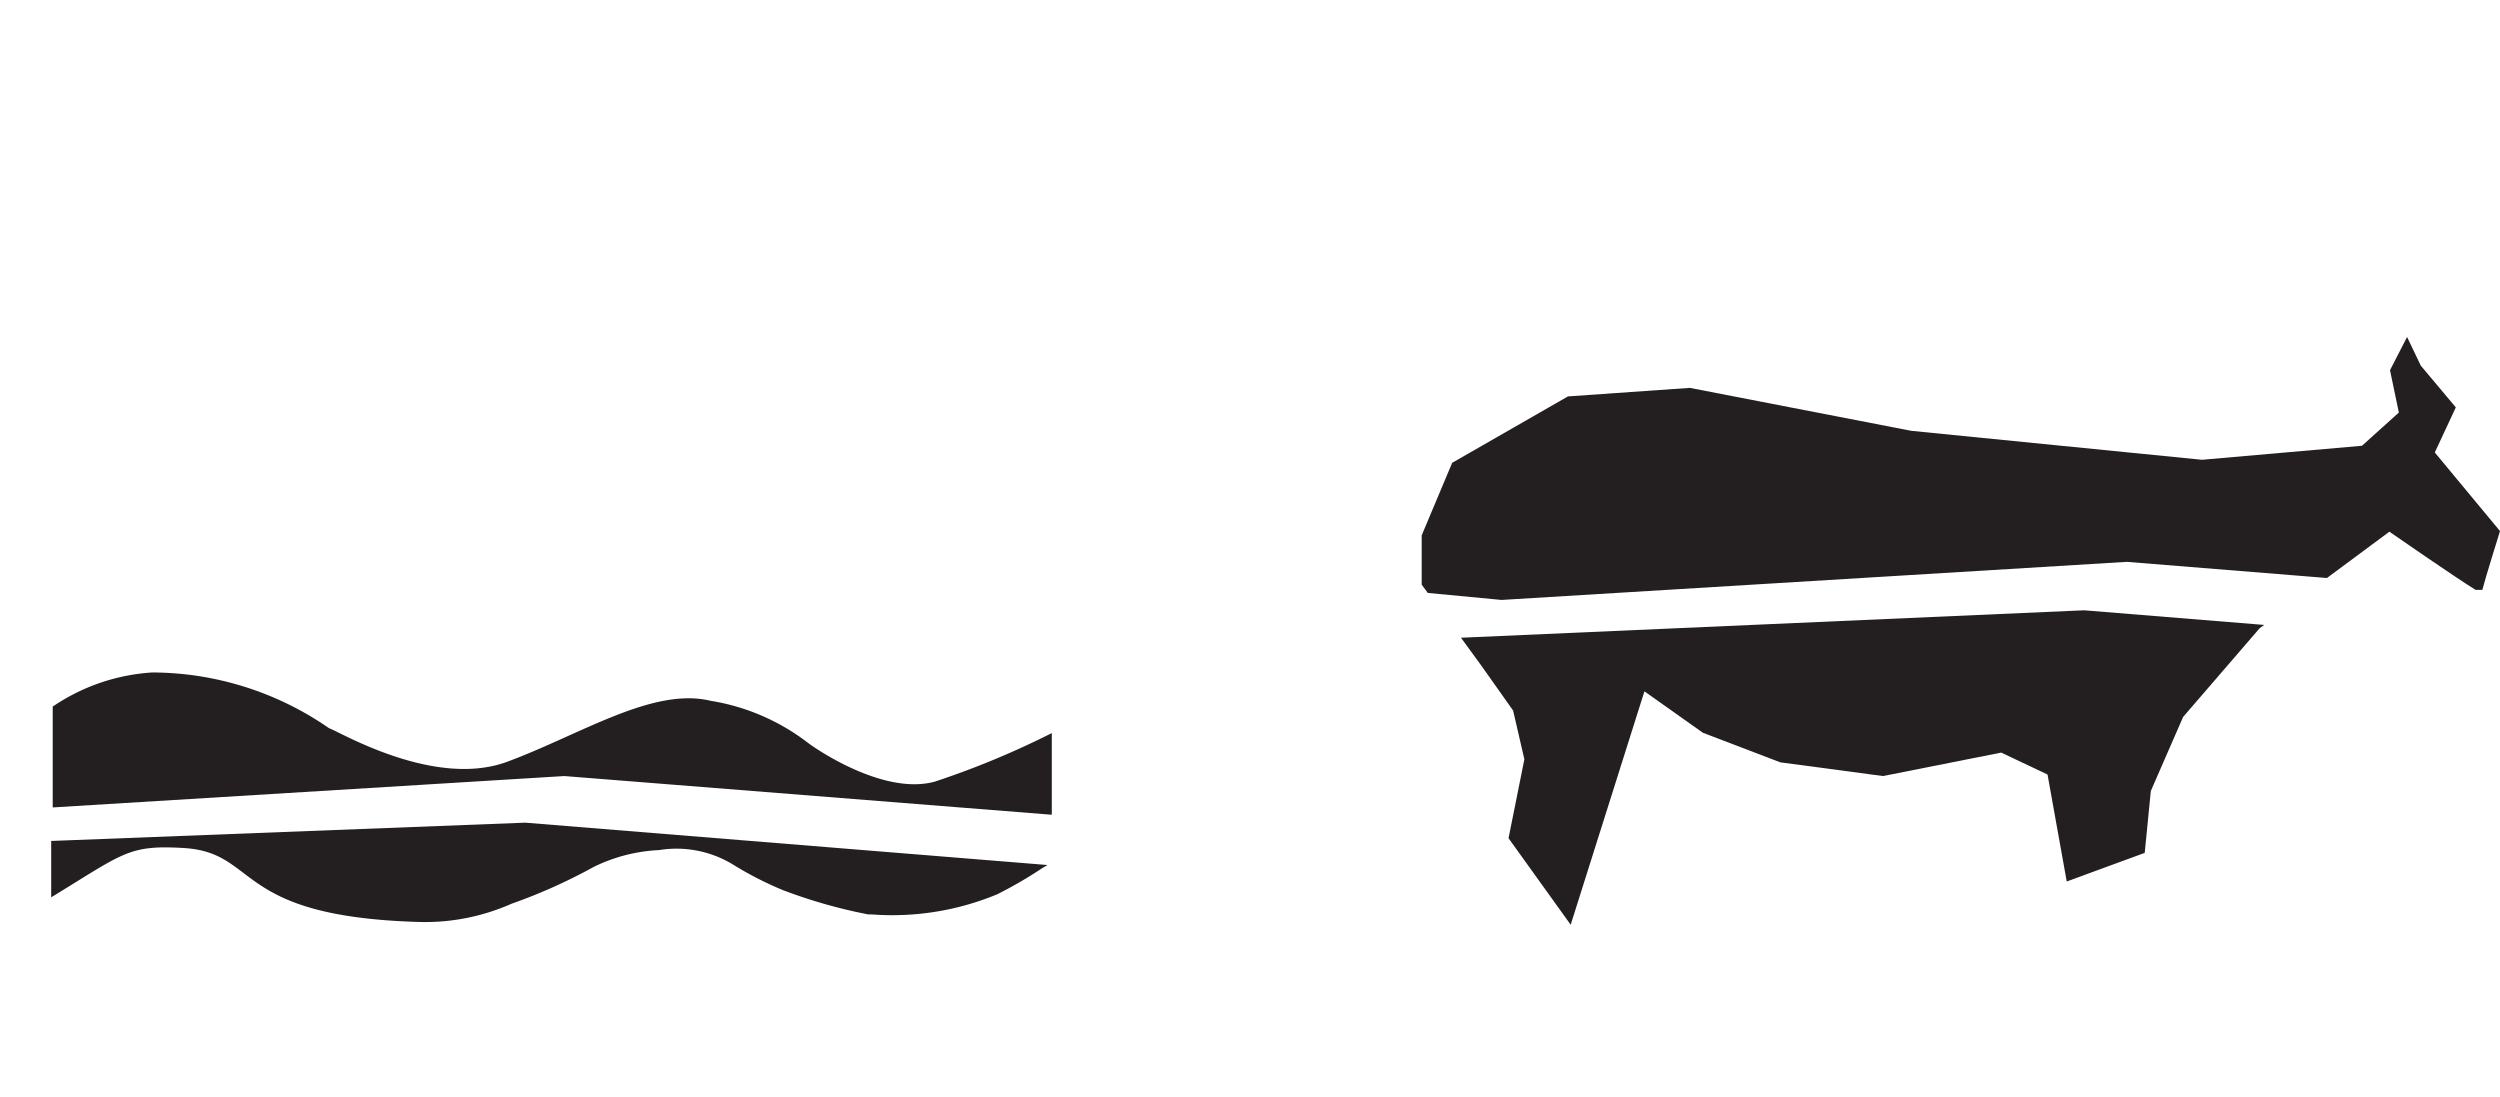 <svg id="Layer_1" data-name="Layer 1" xmlns="http://www.w3.org/2000/svg" viewBox="0 0 82.05 36"><defs><style>.cls-1{fill:#231f20;}.cls-2{fill:none;}</style></defs><path class="cls-1" d="M17.24,27,1.68,27.6v1.85C4.06,28,4.21,27.73,6,27.83c2.54.14,1.58,2.26,7.79,2.43a7,7,0,0,0,3-.6,17.9,17.9,0,0,0,2.7-1.21,5.43,5.43,0,0,1,2.14-.55,3.56,3.56,0,0,1,2.42.47,11.29,11.29,0,0,0,1.66.85,17,17,0,0,0,2.78.79h.1a9,9,0,0,0,4.14-.66,14.1,14.1,0,0,0,1.48-.86l.17-.1Z"/><path class="cls-1" d="M18.52,25.47h0l16,1.27V24.06a28.17,28.17,0,0,1-3.83,1.59c-1.63.46-3.81-1-4.16-1.26A7.08,7.08,0,0,0,23.32,23c-1.89-.46-4.27,1.11-6.67,2s-5.53-1-5.85-1.1A10.23,10.23,0,0,0,5,22.07a6.53,6.53,0,0,0-3.27,1.12V26.5Z"/><rect class="cls-2" x="-0.09" y="0.05" width="36" height="36"/><rect class="cls-2" x="46.08" y="0.05" width="36" height="36"/><path class="cls-1" d="M49.28,19.69,69.8,18.44h0l6.57.53,2.05-1.52s2.16,1.5,2.83,1.91h.22c.09-.36.58-1.93.58-1.93l-2.14-2.58.69-1.48L79.45,12,79,11.06l-.56,1.09.29,1.39-1.21,1.09-5.25.46-9.54-.95-7.27-1.41-4,.28-3.8,2.18-1,2.38v1.62l.2.27Z"/><polygon class="cls-1" points="68.4 20.03 47.95 20.93 48.62 21.85 49.66 23.32 50.03 24.92 49.51 27.51 51.55 30.35 53.97 22.69 55.89 24.05 58.43 25.02 61.8 25.47 65.68 24.7 67.2 25.42 67.83 28.93 70.39 27.99 70.59 25.96 71.65 23.53 74.16 20.62 74.31 20.51 68.4 20.03"/></svg>